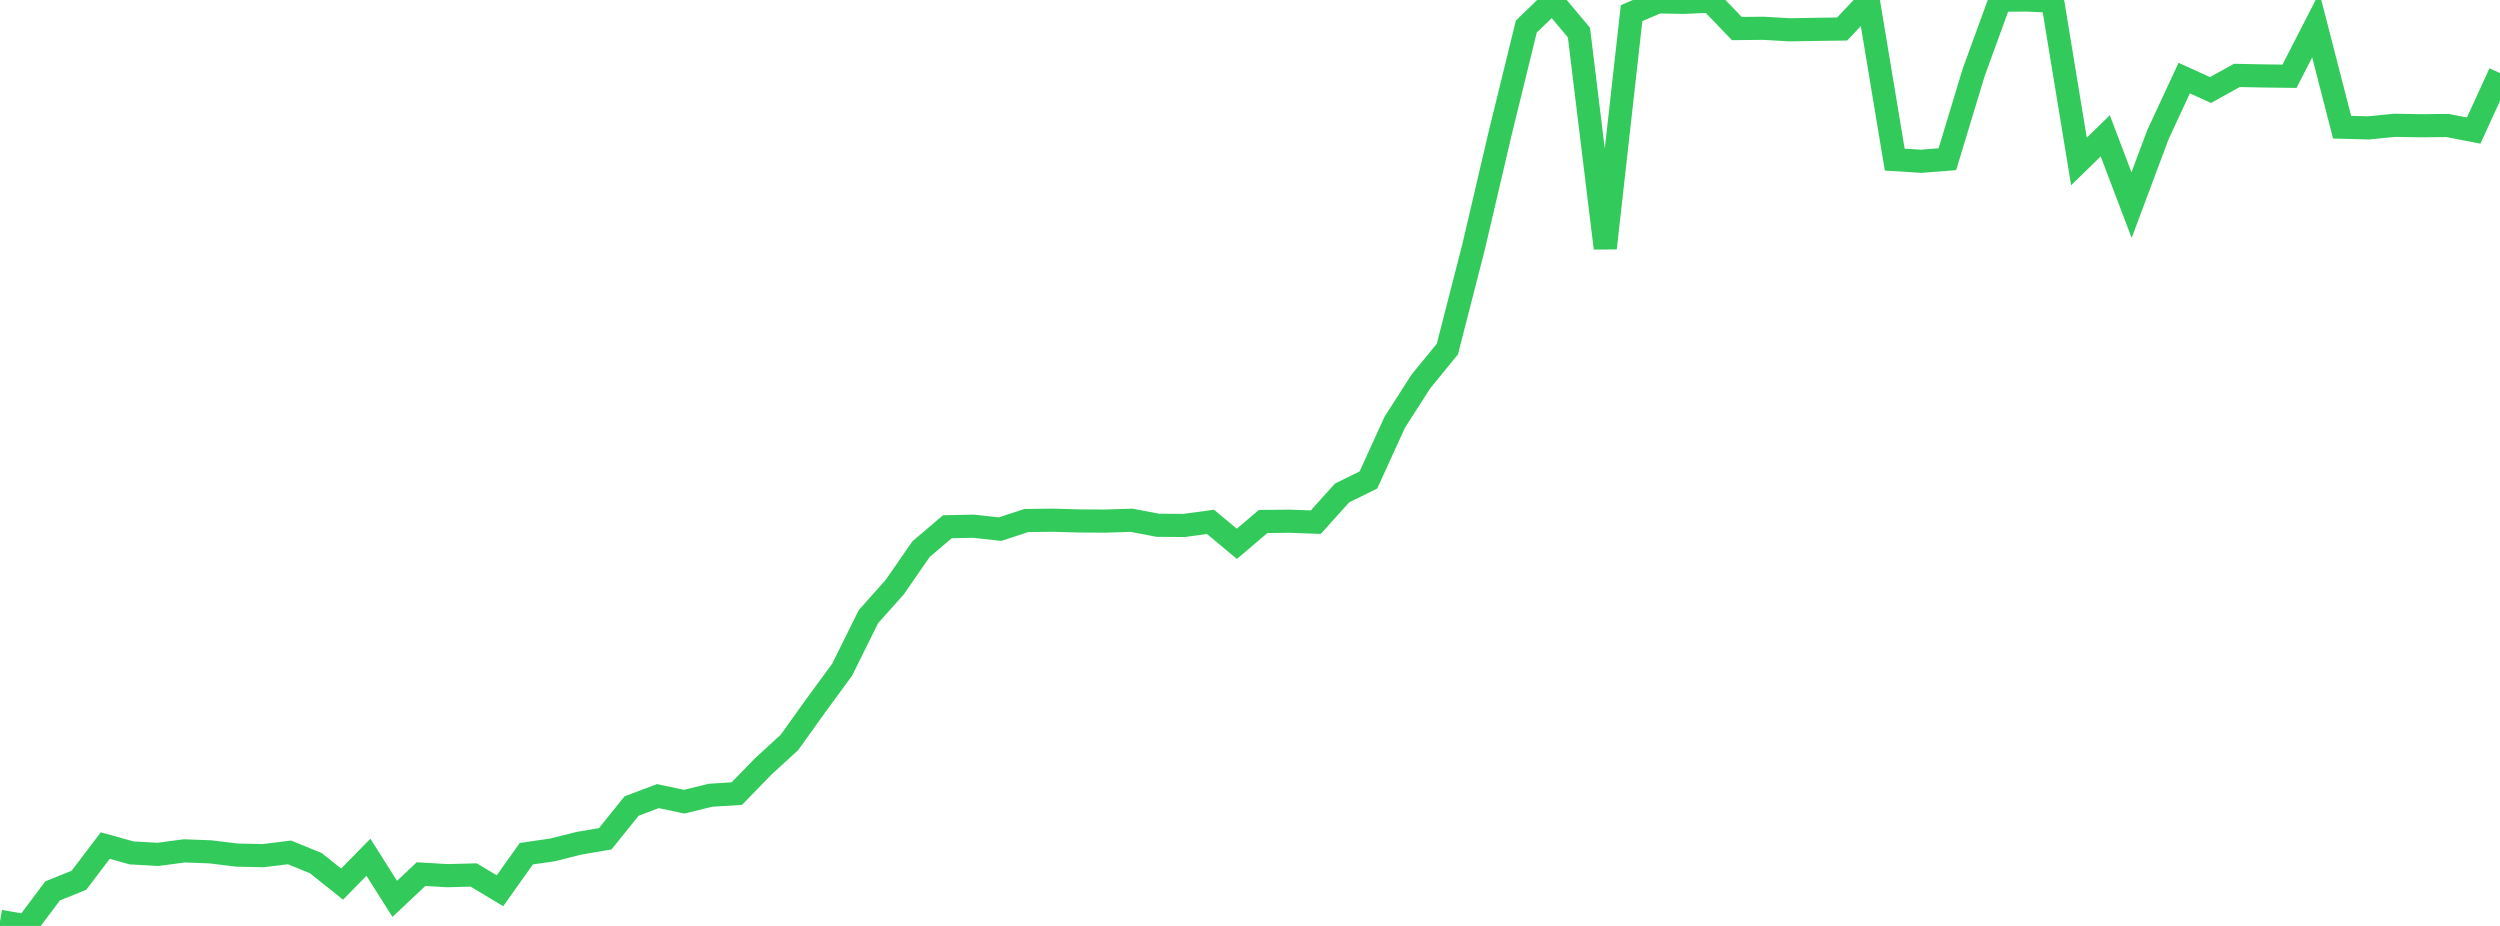 <?xml version="1.0" standalone="no"?>
<!DOCTYPE svg PUBLIC "-//W3C//DTD SVG 1.1//EN" "http://www.w3.org/Graphics/SVG/1.1/DTD/svg11.dtd">

<svg width="135" height="50" viewBox="0 0 135 50" preserveAspectRatio="none" 
  xmlns="http://www.w3.org/2000/svg"
  xmlns:xlink="http://www.w3.org/1999/xlink">


<polyline points="0.0, 49.753 1.421, 50.0 2.842, 48.107 4.263, 47.534 5.684, 45.66 7.105, 46.057 8.526, 46.137 9.947, 45.947 11.368, 46 12.789, 46.175 14.211, 46.206 15.632, 46.03 17.053, 46.609 18.474, 47.742 19.895, 46.291 21.316, 48.539 22.737, 47.202 24.158, 47.286 25.579, 47.249 27.0, 48.101 28.421, 46.1 29.842, 45.893 31.263, 45.536 32.684, 45.293 34.105, 43.527 35.526, 42.99 36.947, 43.291 38.368, 42.944 39.789, 42.854 41.211, 41.389 42.632, 40.089 44.053, 38.102 45.474, 36.166 46.895, 33.299 48.316, 31.704 49.737, 29.653 51.158, 28.443 52.579, 28.416 54.0, 28.574 55.421, 28.109 56.842, 28.091 58.263, 28.131 59.684, 28.14 61.105, 28.094 62.526, 28.365 63.947, 28.374 65.368, 28.181 66.789, 29.367 68.211, 28.16 69.632, 28.145 71.053, 28.197 72.474, 26.618 73.895, 25.918 75.316, 22.802 76.737, 20.587 78.158, 18.85 79.579, 13.31 81.0, 7.232 82.421, 1.434 83.842, 0.062 85.263, 1.759 86.684, 13.401 88.105, 0.71 89.526, 0.101 90.947, 0.126 92.368, 0.062 93.789, 1.542 95.211, 1.527 96.632, 1.609 98.053, 1.585 99.474, 1.567 100.895, 0.064 102.316, 8.619 103.737, 8.708 105.158, 8.598 106.579, 3.908 108.0, 0.011 109.421, 0.0 110.842, 0.064 112.263, 8.72 113.684, 7.335 115.105, 11.077 116.526, 7.277 117.947, 4.217 119.368, 4.862 120.789, 4.073 122.211, 4.1 123.632, 4.118 125.053, 1.352 126.474, 6.869 127.895, 6.906 129.316, 6.766 130.737, 6.79 132.158, 6.776 133.579, 7.051 135.0, 3.947" fill="none" stroke="#32ca5b" stroke-width="1.25"/>

</svg>